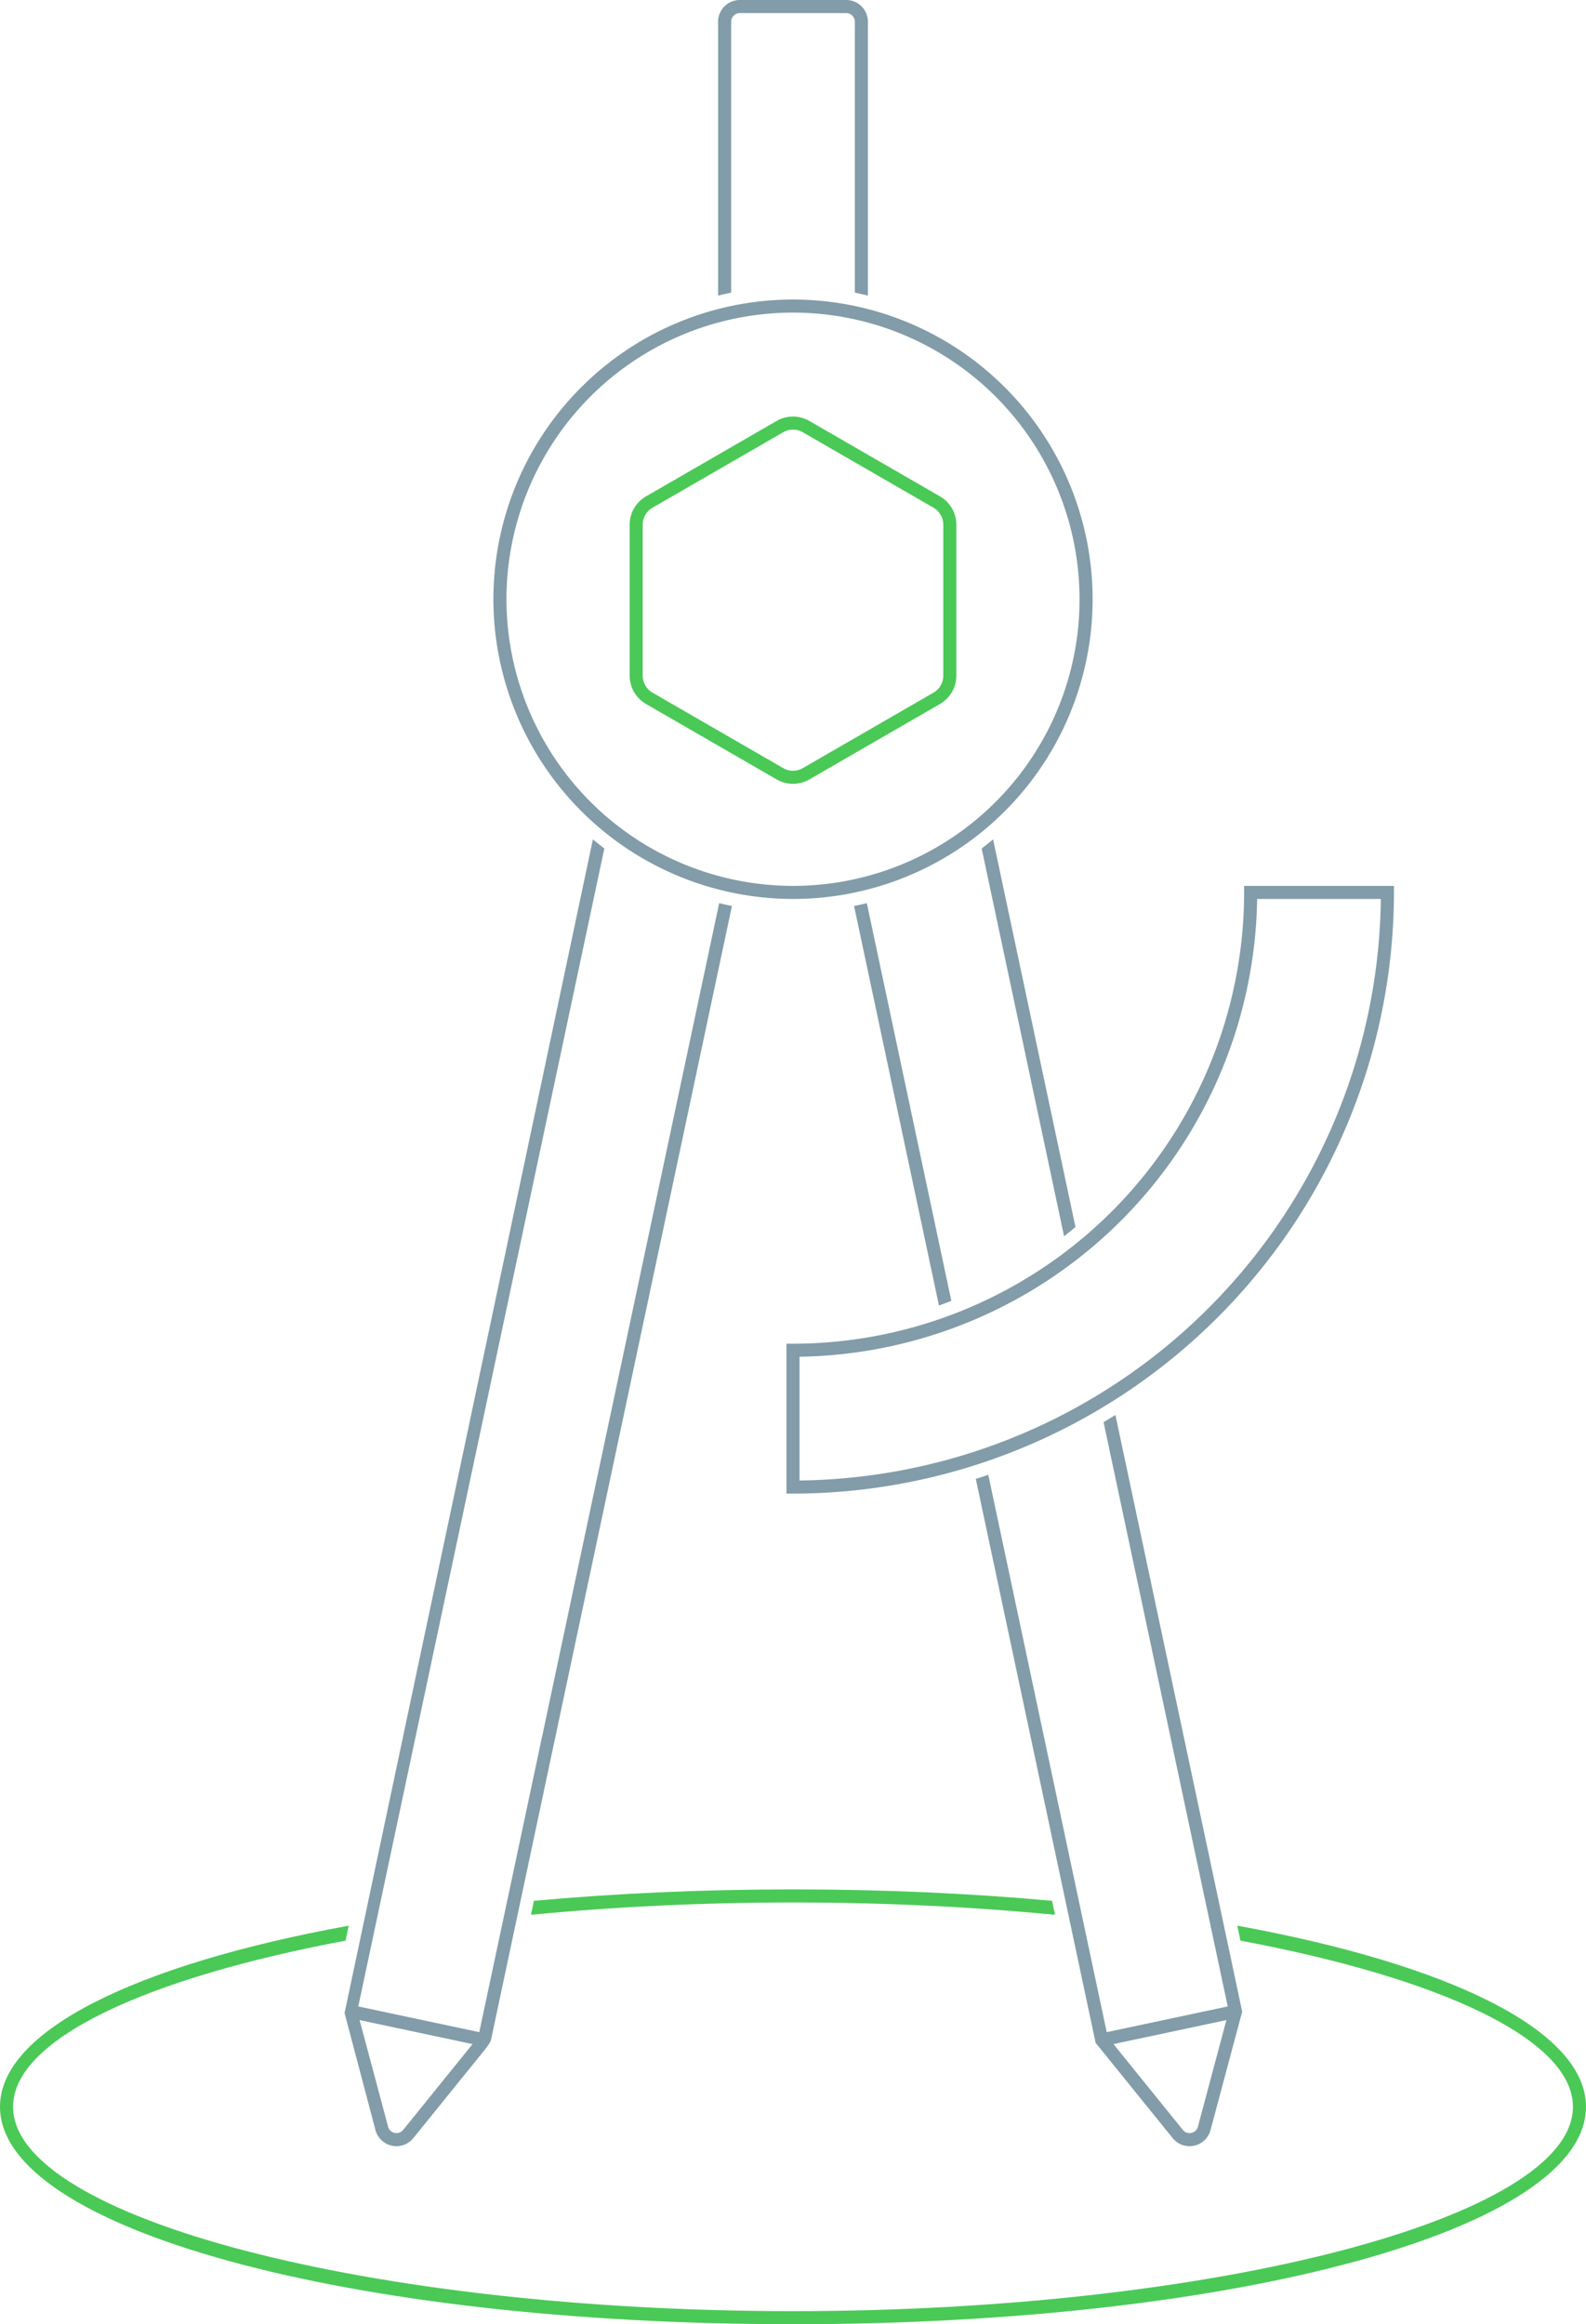 <svg xmlns="http://www.w3.org/2000/svg" viewBox="0 0 242.721 355.572">
    <path fill="#4ac957" d="M161.466 292.94l-.455-2.14c-12.377-1.136-25.703-1.75-39.65-1.75s-27.274.614-39.65 1.75l-.456 2.14c12.6-1.22 26.117-1.89 40.106-1.89s27.506.67 40.105 1.89zM189.352 294.6l.487 2.29c30.546 5.727 50.882 15.084 50.882 25.42 0 16.946-54.66 31.262-119.36 31.262S2 339.256 2 322.31c0-10.336 20.337-19.693 50.883-25.42l.487-2.291C20.96 300.51 0 310.616 0 322.31c0 18.65 53.308 33.261 121.36 33.261s121.36-14.61 121.36-33.261c.001-11.695-20.959-21.8-53.368-27.712z"/>
    <path fill="#829ca9" d="M150.235 129.804l12.61 59.327a67.647 67.647 0 0 0 1.743-1.419l-12.604-59.3q-.858.716-1.75 1.392zM145.592 199.017l-12.934-60.848c-.646.157-1.295.306-1.952.437l12.992 61.12a66.411 66.411 0 0 0 1.894-.71zM168.888 217.563l19.001 89.393-18.517 3.936-18.124-85.267q-.953.32-1.913.622l18.337 86.273 11.793 14.58a3.305 3.305 0 0 0 2.576 1.234 3.368 3.368 0 0 0 .698-.073 3.314 3.314 0 0 0 2.522-2.397l4.843-18.111-19.403-91.284q-.9.558-1.813 1.094zm13.435 108.741a1.298 1.298 0 0 1-1.303-.462l-10.616-13.125 17.284-3.674-4.358 16.305a1.306 1.306 0 0 1-1.007.956zM52.732 307.97l4.728 17.894a3.313 3.313 0 0 0 2.523 2.397 3.357 3.357 0 0 0 .697.073 3.304 3.304 0 0 0 2.576-1.234l10.418-12.88c1.203-1.488 1.382-1.822 1.481-2.203l36.86-173.411c-.656-.13-1.305-.28-1.952-.437L73.35 310.892l-18.518-3.936 37.655-177.152q-.89-.676-1.749-1.392zm7.667 18.334a1.305 1.305 0 0 1-1.006-.956l-4.36-16.305 17.284 3.674c-2.172 2.687-7.341 9.077-10.616 13.125a1.3 1.3 0 0 1-1.302.462zM111.895 3.326A1.327 1.327 0 0 1 113.221 2h16.28a1.327 1.327 0 0 1 1.325 1.326V44.77c.673.136 1.338.29 2 .454V3.326A3.33 3.33 0 0 0 129.501 0h-16.28a3.33 3.33 0 0 0-3.326 3.326v41.898a47.517 47.517 0 0 1 2-.454z"/>
    <path fill="#829ca9" d="M121.36 137.528a45.851 45.851 0 1 0-45.85-45.85 45.903 45.903 0 0 0 45.85 45.85zm-43.85-45.85a43.851 43.851 0 1 1 43.851 43.85 43.9 43.9 0 0 1-43.851-43.85zM121.36 205.567h-1V228.5h1a92.075 92.075 0 0 0 91.971-91.97v-1H190.4v1a69.117 69.117 0 0 1-69.04 69.038zm89.966-68.039a90.073 90.073 0 0 1-88.965 88.966V207.56a71.128 71.128 0 0 0 70.032-70.032z"/>
    <path fill="#4ac957" d="M96.36 103.366a5.013 5.013 0 0 0 2.5 4.33l20 11.548a5.015 5.015 0 0 0 5 0l20-11.548a5.013 5.013 0 0 0 2.5-4.33V80.272a5.014 5.014 0 0 0-2.5-4.33l-20-11.547a5.017 5.017 0 0 0-5 0l-20 11.547a5.014 5.014 0 0 0-2.5 4.33zm3.5-25.692l20-11.547a3.01 3.01 0 0 1 3 0l20 11.547a3.007 3.007 0 0 1 1.5 2.598v23.094a3.007 3.007 0 0 1-1.5 2.598l-20 11.547a3.009 3.009 0 0 1-3 0l-20-11.547a3.007 3.007 0 0 1-1.5-2.598V80.272a3.007 3.007 0 0 1 1.5-2.598z"/>
</svg>
